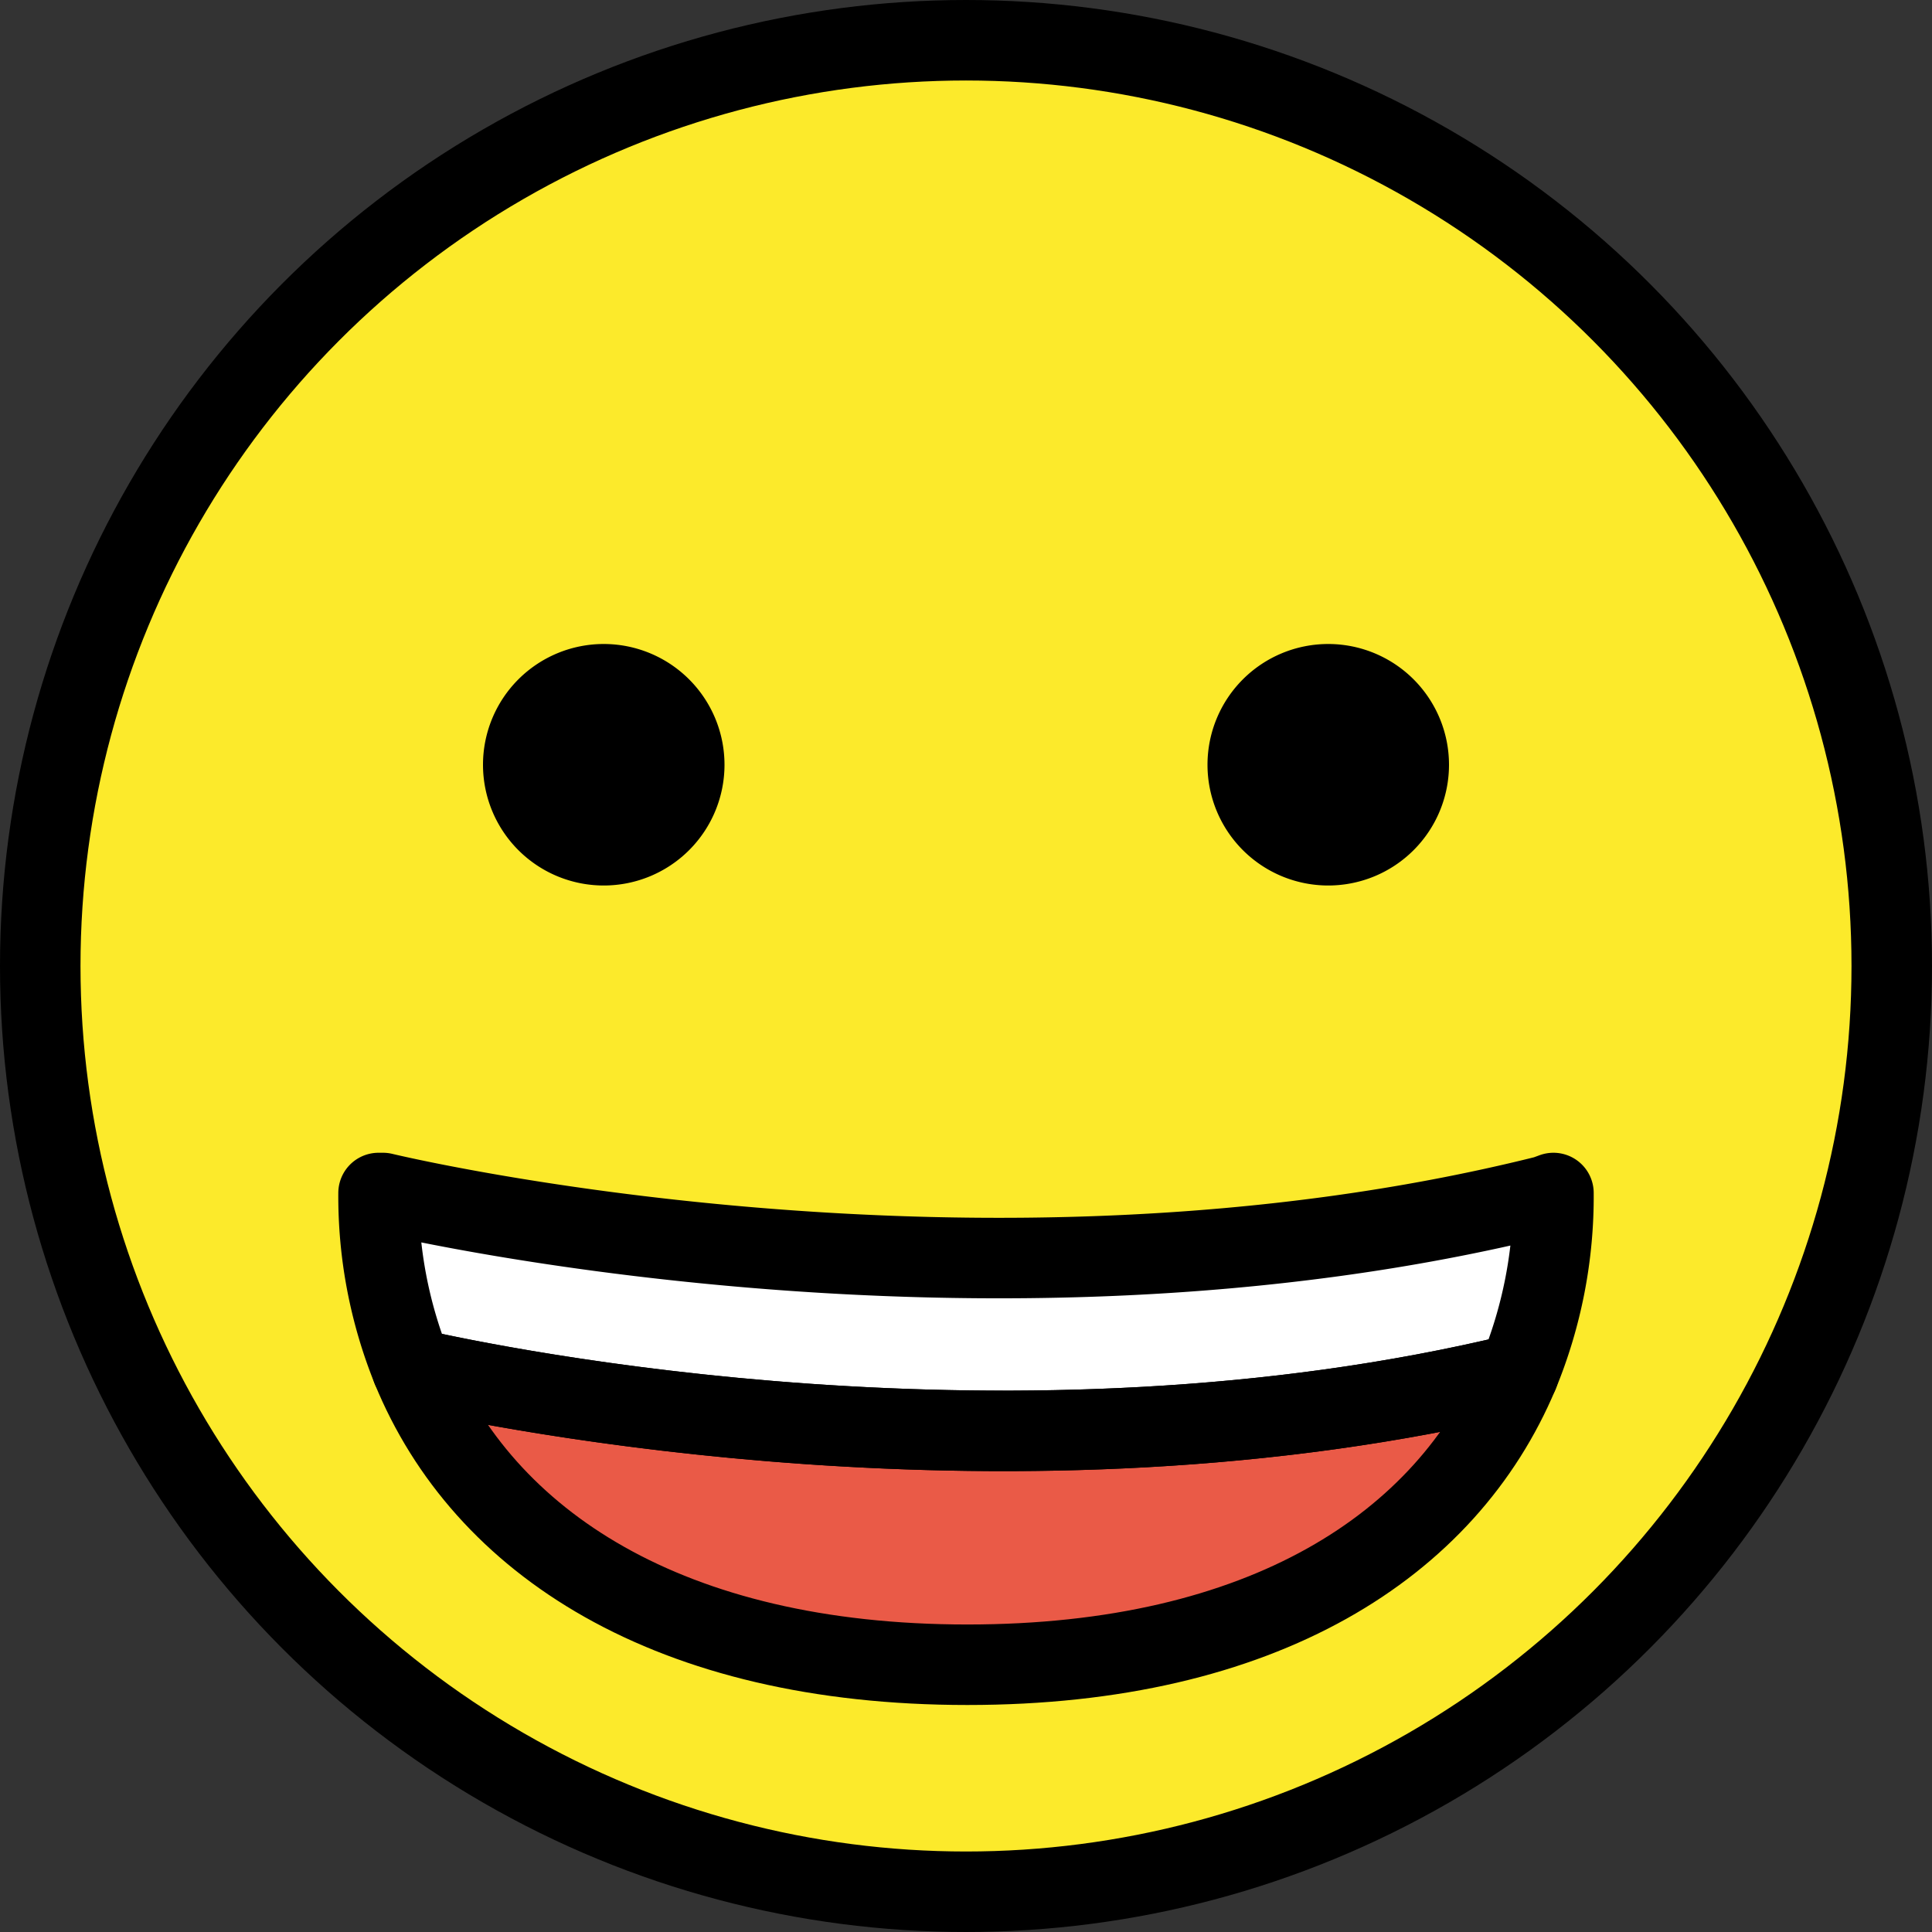 <svg xmlns="http://www.w3.org/2000/svg" width="48" height="48" viewBox="0 0 48 48"><rect x="0" y="0" width="48" height="48" fill="#333333" stroke="none"/><title>Recurso 2</title><g id="Capa_2" data-name="Capa 2"><g id="emoji"><g id="color"><circle cx="24" cy="24" r="23" style="fill:#fcea2b"/><path d="M38.595,29.64a11.557,11.557,0,0,1-.87,4.49c-12.49,3.03-25.43.34-27.49-.13a11.435,11.435,0,0,1-.83-4.36h.11s14.8,3.59,28.89.07Z" style="fill:#fff"/><path d="M37.725,34.13c-1.79,4.27-6.35,7.23-13.69,7.23-7.41,0-12.03-3.03-13.8-7.36C12.295,34.47,25.235,37.16,37.725,34.13Z" style="fill:#ea5a47"/></g><g id="line"><circle cx="24" cy="24" r="23" style="fill:none;stroke:#000;stroke-linecap:round;stroke-linejoin:round;stroke-width:2px"/><path d="M38.595,29.64a11.557,11.557,0,0,1-.87,4.49c-12.49,3.03-25.43.34-27.49-.13a11.435,11.435,0,0,1-.83-4.36h.11s14.8,3.59,28.89.07Z" style="fill:none;stroke:#000;stroke-linecap:round;stroke-linejoin:round;stroke-width:2px"/><path d="M37.725,34.13c-1.79,4.27-6.35,7.23-13.69,7.23-7.41,0-12.03-3.03-13.8-7.36C12.295,34.47,25.235,37.16,37.725,34.13Z" style="fill:none;stroke:#000;stroke-linecap:round;stroke-linejoin:round;stroke-width:2px"/><path d="M18,19a3,3,0,1,1-3-3,3.001,3.001,0,0,1,3,3"/><path d="M36,19a3,3,0,1,1-3-3,3.001,3.001,0,0,1,3,3"/></g></g></g></svg>